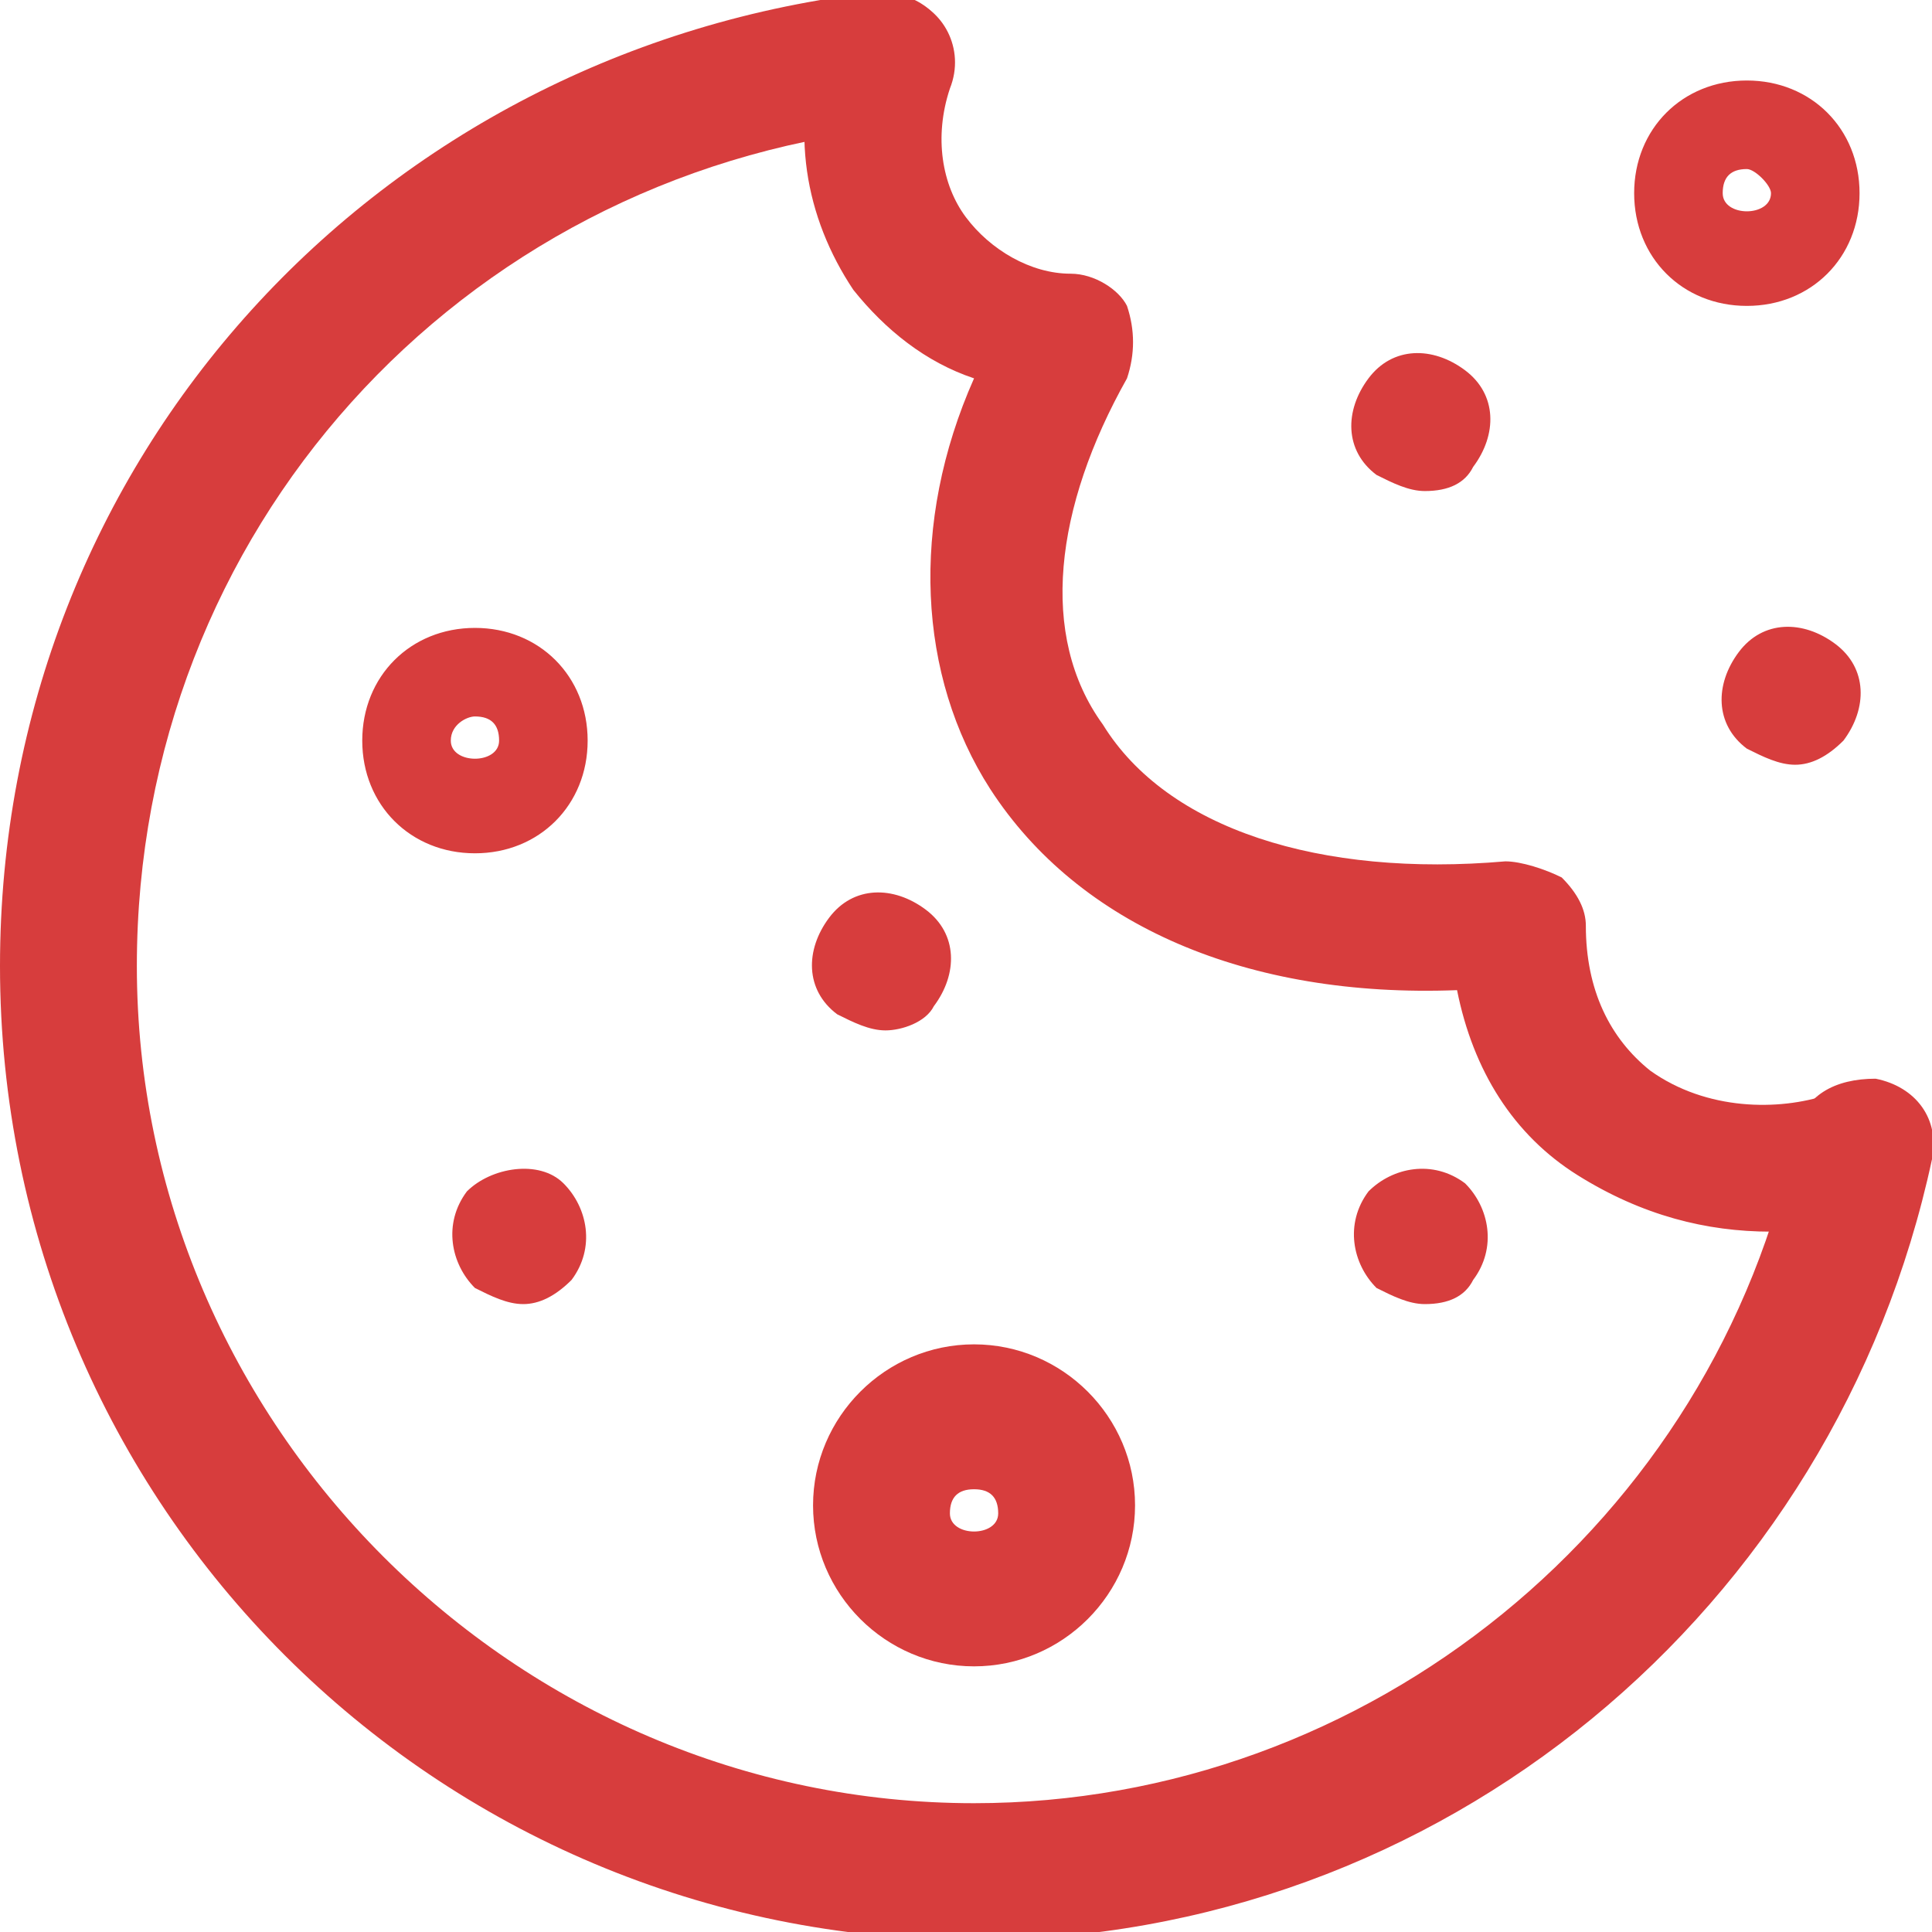 <svg xmlns="http://www.w3.org/2000/svg" xml:space="preserve" width="24" height="24" viewBox="0 0 24 24">
  <path fill="#D73D3D" d="M12.1 24.1C5.4 24.1 0 18.7 0 12 0 5.7 4.7.6 10.9-.1c.5 0 .9.3.9.8s-.3.9-.8.9c-5.3.6-9.3 5-9.3 10.4 0 5.7 4.7 10.4 10.4 10.4 4.9 0 9.2-3.5 10.2-8.3.1-.5.5-.7 1-.7.5.1.8.5.7 1-1.2 5.6-6.1 9.7-11.9 9.7z"/>
  <path fill="#D73D3D" d="M5.9 10.6c-.8 0-1.4-.6-1.4-1.4s.6-1.4 1.4-1.4 1.4.6 1.4 1.4-.6 1.4-1.4 1.4zm0-1.7c-.1 0-.3.1-.3.3 0 .3.6.3.6 0 0-.2-.1-.3-.3-.3zM21.7 3.8c-.8 0-1.4-.6-1.4-1.4S20.9 1 21.7 1c.8 0 1.4.6 1.4 1.4s-.6 1.4-1.4 1.4zm0-1.7c-.2 0-.3.1-.3.3 0 .3.6.3.6 0 0-.1-.2-.3-.3-.3zM12.1 20.7c-1.1 0-2-.9-2-2s.9-2 2-2 2 .9 2 2-.9 2-2 2zm0-2.2c-.2 0-.3.1-.3.3 0 .3.6.3.6 0 0-.2-.1-.3-.3-.3zM6.5 16.2c-.2 0-.4-.1-.6-.2-.3-.3-.4-.8-.1-1.2.3-.3.9-.4 1.2-.1.3.3.4.8.1 1.2-.2.2-.4.3-.6.3zM17.7 16.2c-.2 0-.4-.1-.6-.2-.3-.3-.4-.8-.1-1.2.3-.3.8-.4 1.2-.1.3.3.4.8.1 1.2-.1.2-.3.3-.6.3zM11 12.8c-.2 0-.4-.1-.6-.2-.4-.3-.4-.8-.1-1.2.3-.4.8-.4 1.2-.1.4.3.4.8.1 1.2-.1.2-.4.3-.6.3zM22.3 9.5c-.2 0-.4-.1-.6-.2-.4-.3-.4-.8-.1-1.2.3-.4.8-.4 1.2-.1.4.3.4.8.1 1.2-.2.2-.4.3-.6.3zM17.7 6.1c-.2 0-.4-.1-.6-.2-.4-.3-.4-.8-.1-1.2.3-.4.8-.4 1.2-.1.4.3.4.8.1 1.2-.1.2-.3.3-.6.3zM22 15.3c-.8 0-1.6-.2-2.4-.7-.8-.5-1.3-1.3-1.5-2.3-2.6.1-4.7-.8-5.8-2.5-.9-1.4-1-3.3-.2-5.1-.6-.2-1.1-.6-1.5-1.1-.6-.9-.8-2-.4-3.1.1-.4.6-.7 1.1-.5.4.1.7.6.5 1.1-.2.6-.1 1.2.2 1.6.3.4.8.7 1.3.7.3 0 .6.2.7.4.1.3.1.6 0 .9-.9 1.6-1.1 3.2-.3 4.3.8 1.3 2.7 1.9 5 1.7.2 0 .5.1.7.2.2.2.3.4.3.6 0 .8.3 1.4.8 1.8.7.5 1.6.5 2.2.3.4-.2.9 0 1.1.5.2.4 0 .9-.5 1.1-.3 0-.8.1-1.3.1z"/>
</svg>